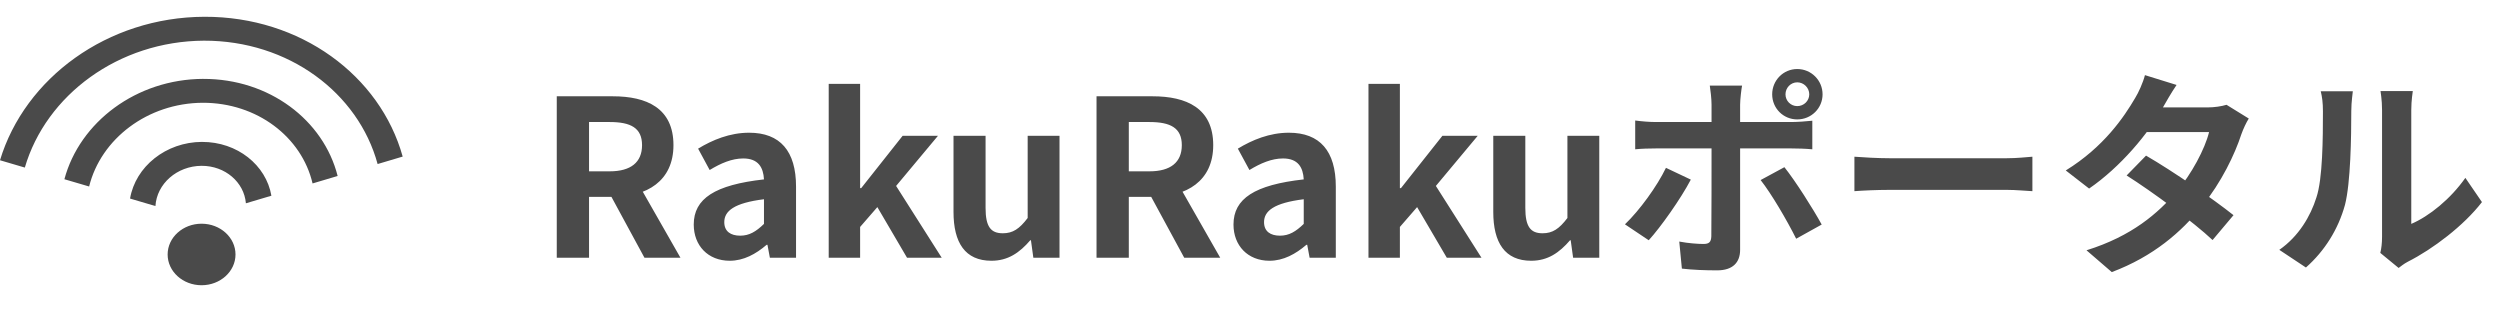 <svg width="149" height="20" viewBox="0 0 149 20" fill="none" xmlns="http://www.w3.org/2000/svg">
<path d="M33.183 15.359V5.739H36.524C38.539 5.739 40.138 6.441 40.138 8.651C40.138 10.796 38.539 11.732 36.524 11.732H35.107V15.359H33.183ZM35.107 10.211H36.342C37.59 10.211 38.266 9.678 38.266 8.651C38.266 7.624 37.59 7.273 36.342 7.273H35.107V10.211ZM38.409 15.359L36.173 11.238L37.512 10.029L40.554 15.359H38.409ZM43.492 15.541C42.192 15.541 41.347 14.631 41.347 13.383C41.347 11.836 42.608 11.017 45.533 10.692C45.494 9.977 45.195 9.444 44.298 9.444C43.622 9.444 42.959 9.73 42.296 10.133L41.607 8.859C42.465 8.339 43.492 7.91 44.649 7.91C46.495 7.91 47.444 9.002 47.444 11.121V15.359H45.884L45.741 14.592H45.689C45.052 15.138 44.324 15.541 43.492 15.541ZM44.116 14.046C44.662 14.046 45.065 13.799 45.533 13.344V11.875C43.752 12.096 43.167 12.577 43.167 13.24C43.167 13.799 43.557 14.046 44.116 14.046ZM49.391 15.359V4.998H51.263V11.212H51.328L53.798 8.092H55.904L53.408 11.082L56.125 15.359H54.058L52.29 12.343L51.263 13.526V15.359H49.391ZM59.091 15.541C57.518 15.541 56.829 14.462 56.829 12.629V8.092H58.74V12.395C58.74 13.513 59.052 13.903 59.767 13.903C60.365 13.903 60.755 13.643 61.249 12.993V8.092H63.147V15.359H61.587L61.444 14.319H61.405C60.768 15.06 60.079 15.541 59.091 15.541ZM65.353 15.359V5.739H68.694C70.709 5.739 72.308 6.441 72.308 8.651C72.308 10.796 70.709 11.732 68.694 11.732H67.277V15.359H65.353ZM67.277 10.211H68.512C69.76 10.211 70.436 9.678 70.436 8.651C70.436 7.624 69.76 7.273 68.512 7.273H67.277V10.211ZM70.579 15.359L68.343 11.238L69.682 10.029L72.724 15.359H70.579ZM75.662 15.541C74.362 15.541 73.516 14.631 73.516 13.383C73.516 11.836 74.778 11.017 77.703 10.692C77.663 9.977 77.365 9.444 76.468 9.444C75.791 9.444 75.129 9.73 74.466 10.133L73.776 8.859C74.635 8.339 75.662 7.91 76.819 7.91C78.665 7.91 79.614 9.002 79.614 11.121V15.359H78.053L77.91 14.592H77.859C77.222 15.138 76.493 15.541 75.662 15.541ZM76.285 14.046C76.832 14.046 77.234 13.799 77.703 13.344V11.875C75.921 12.096 75.337 12.577 75.337 13.24C75.337 13.799 75.727 14.046 76.285 14.046ZM81.561 15.359V4.998H83.433V11.212H83.498L85.968 8.092H88.074L85.578 11.082L88.295 15.359H86.228L84.46 12.343L83.433 13.526V15.359H81.561ZM91.26 15.541C89.688 15.541 88.999 14.462 88.999 12.629V8.092H90.909V12.395C90.909 13.513 91.222 13.903 91.936 13.903C92.534 13.903 92.924 13.643 93.418 12.993V8.092H95.317V15.359H93.757L93.614 14.319H93.575C92.938 15.06 92.249 15.541 91.26 15.541ZM106.415 5.622C106.415 6.012 106.727 6.324 107.117 6.324C107.507 6.324 107.832 6.012 107.832 5.622C107.832 5.232 107.507 4.907 107.117 4.907C106.727 4.907 106.415 5.232 106.415 5.622ZM105.622 5.622C105.622 4.79 106.285 4.114 107.117 4.114C107.949 4.114 108.625 4.79 108.625 5.622C108.625 6.454 107.949 7.117 107.117 7.117C106.285 7.117 105.622 6.454 105.622 5.622ZM103.828 5.102C103.789 5.284 103.711 5.921 103.711 6.246C103.711 7.013 103.711 8.118 103.711 8.872C103.711 9.925 103.711 13.799 103.711 14.891C103.711 15.645 103.269 16.113 102.346 16.113C101.657 16.113 100.89 16.087 100.24 16.009L100.084 14.397C100.63 14.501 101.202 14.54 101.527 14.54C101.865 14.54 101.982 14.423 101.995 14.085C102.008 13.591 102.008 9.483 102.008 8.872C102.008 8.417 102.008 7.026 102.008 6.233C102.008 5.895 101.943 5.336 101.904 5.102H103.828ZM97.458 7.182C97.848 7.234 98.303 7.273 98.706 7.273C99.499 7.273 105.804 7.273 106.74 7.273C107.104 7.273 107.663 7.234 108.014 7.195V8.898C107.611 8.859 107.104 8.846 106.753 8.846C105.817 8.846 99.564 8.846 98.706 8.846C98.316 8.846 97.822 8.859 97.458 8.898V7.182ZM100.773 10.705C100.175 11.849 98.966 13.552 98.264 14.319L96.847 13.37C97.718 12.538 98.758 11.108 99.291 10.003L100.773 10.705ZM106.35 9.964C107.013 10.796 108.053 12.434 108.573 13.383L107.052 14.228C106.493 13.11 105.57 11.537 104.933 10.731L106.35 9.964ZM110.523 9.34C111.004 9.379 111.94 9.431 112.616 9.431C114.15 9.431 118.44 9.431 119.597 9.431C120.208 9.431 120.78 9.366 121.131 9.34V11.394C120.819 11.381 120.156 11.316 119.61 11.316C118.427 11.316 114.15 11.316 112.616 11.316C111.888 11.316 111.017 11.355 110.523 11.394V9.34ZM127.904 9.275C129.503 10.198 131.908 11.862 133.117 12.824L131.869 14.306C130.738 13.24 128.268 11.42 126.747 10.458L127.904 9.275ZM134.027 7.065C133.871 7.312 133.702 7.676 133.585 8.001C133.195 9.197 132.402 10.861 131.232 12.304C130.01 13.825 128.346 15.281 125.863 16.217L124.355 14.917C127.072 14.072 128.619 12.707 129.737 11.407C130.608 10.38 131.414 8.885 131.661 7.871H127.267L127.865 6.402H131.57C131.973 6.402 132.402 6.337 132.701 6.246L134.027 7.065ZM129.724 5.063C129.412 5.518 129.074 6.116 128.918 6.389C128.047 7.962 126.383 9.951 124.511 11.238L123.12 10.159C125.395 8.755 126.591 6.974 127.254 5.843C127.449 5.531 127.722 4.933 127.839 4.478L129.724 5.063ZM141.866 15.073C141.931 14.826 141.97 14.475 141.97 14.124C141.97 13.435 141.97 7.598 141.97 6.545C141.97 5.96 141.879 5.453 141.879 5.427H143.803C143.803 5.453 143.712 5.973 143.712 6.558C143.712 7.598 143.712 12.551 143.712 13.344C144.778 12.889 146.052 11.862 146.936 10.601L147.924 12.044C146.845 13.448 144.986 14.852 143.517 15.593C143.244 15.736 143.088 15.879 142.958 15.97L141.866 15.073ZM135.847 14.891C137.004 14.085 137.706 12.889 138.057 11.771C138.434 10.666 138.447 8.196 138.447 6.636C138.447 6.103 138.395 5.765 138.317 5.44H140.228C140.228 5.492 140.137 6.077 140.137 6.61C140.137 8.157 140.098 10.9 139.76 12.213C139.357 13.669 138.551 14.956 137.433 15.944L135.847 14.891Z" fill="#4A4A4A"/>
<g clip-path="url(#clip0_1_655)">
<path d="M12.04 8.457C9.882 8.466 8.074 9.935 7.751 11.834L9.264 12.281C9.344 10.954 10.547 9.891 12.014 9.883C13.423 9.879 14.548 10.861 14.656 12.116L16.175 11.665C15.86 9.835 14.14 8.453 12.04 8.458V8.457ZM0 9.551L1.48 9.987C2.746 5.664 7.063 2.452 12.155 2.424C17.196 2.415 21.352 5.532 22.506 9.777L24 9.332C22.659 4.512 17.915 0.981 12.182 1C6.4 1.021 1.482 4.655 0 9.551ZM12.113 4.701C8.129 4.717 4.752 7.274 3.838 10.682L5.312 11.115C6.011 8.279 8.795 6.141 12.084 6.125C15.322 6.12 17.983 8.169 18.629 10.933L20.123 10.489C19.281 7.155 16.04 4.691 12.112 4.702L12.113 4.701Z" fill="#4A4A4A"/>
<path d="M9.991 15.167C9.991 16.18 10.896 17 12.013 17C13.13 17 14.036 16.179 14.036 15.166C14.036 14.155 13.13 13.333 12.014 13.333C10.898 13.333 9.991 14.155 9.991 15.167Z" fill="#4A4A4A"/>
</g>
<defs>
<clipPath id="clip0_1_655">
<rect width="24" height="16" fill="white" transform="translate(0 1)"/>
</clipPath>
</defs>
</svg>
